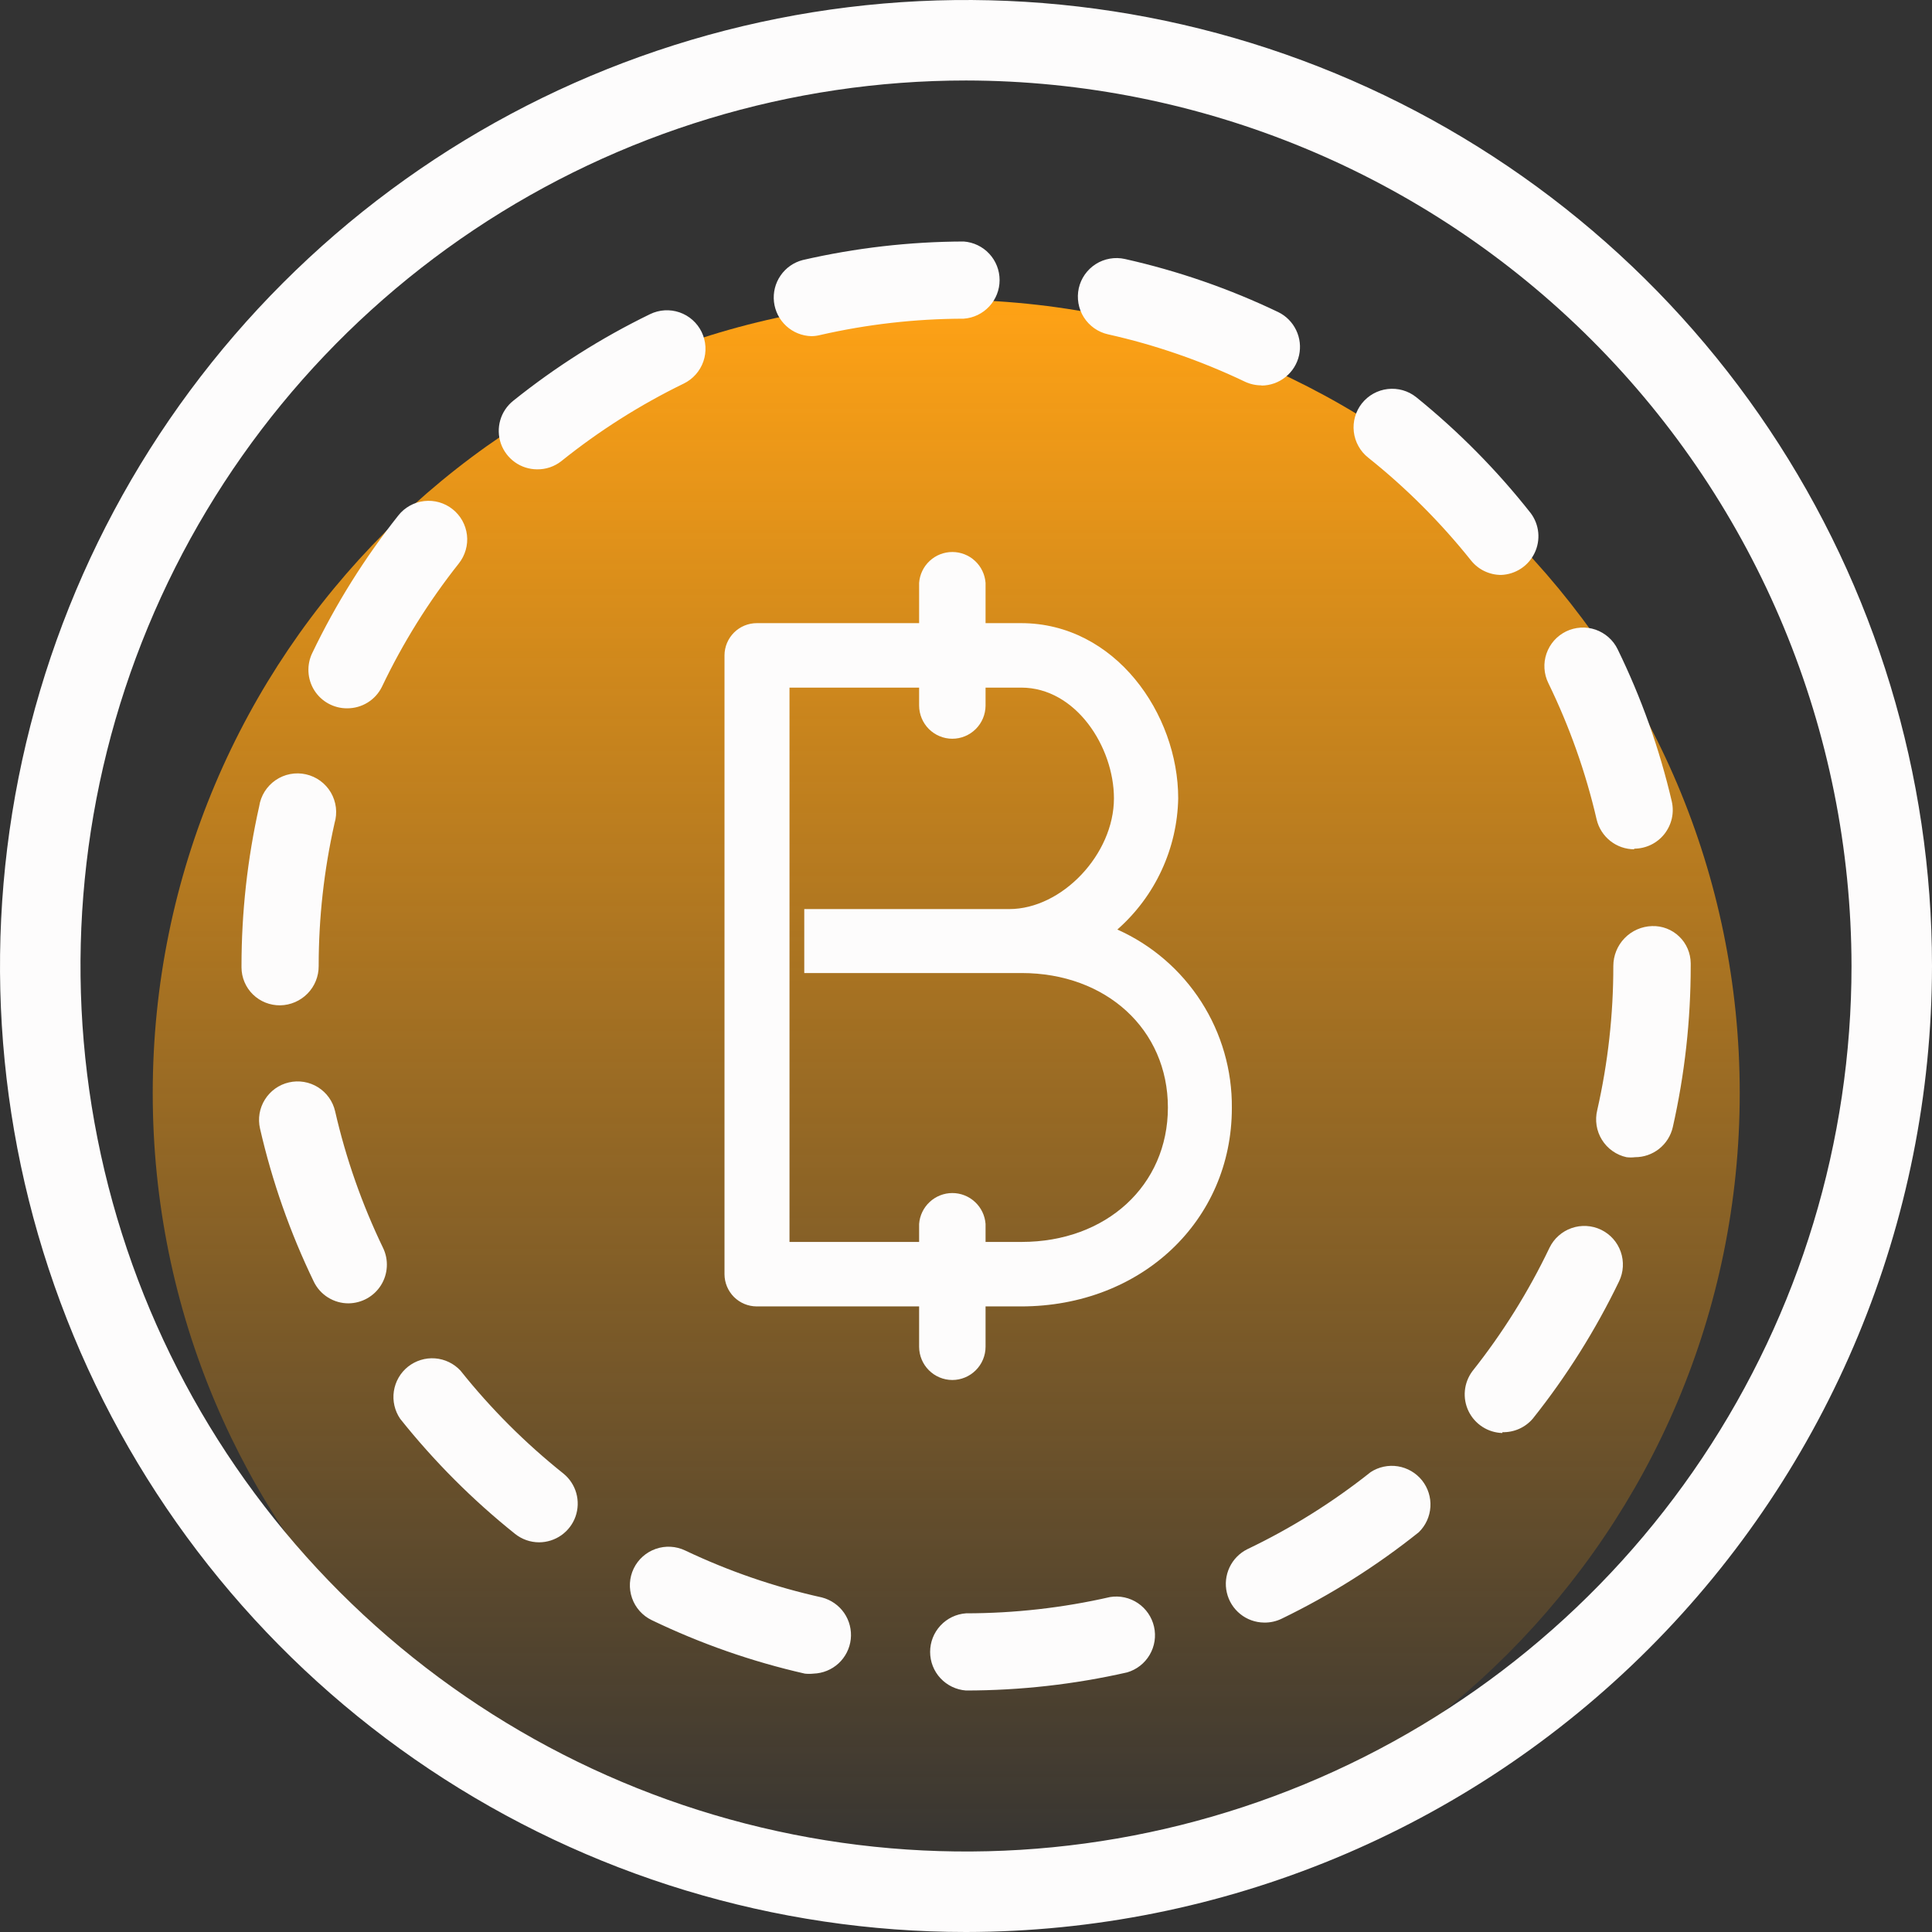 <svg width="56" height="56" viewBox="0 0 56 56" fill="none" xmlns="http://www.w3.org/2000/svg">
<rect x="0" y="0" width="56" height="56" fill="#333333" stroke="none"/>
<g id="bitcoin-coin-svgrepo-com 1" clip-path="url(#clip0_74_125)">
<g id="bitcoin-coin">
<g id="bitcoin-coin_2">
<g id="fill">
<path id="Vector" d="M27.427 54.686C40.13 54.686 50.427 44.388 50.427 31.686C50.427 18.983 40.13 8.686 27.427 8.686C14.725 8.686 4.427 18.983 4.427 31.686C4.427 44.388 14.725 54.686 27.427 54.686Z" fill="url(#paint0_linear_74_125)"/>
</g>
<g id="outline">
<path id="Vector_2" d="M28 56C22.462 56 17.049 54.358 12.444 51.281C7.839 48.205 4.251 43.831 2.131 38.715C0.012 33.599 -0.542 27.969 0.538 22.538C1.618 17.106 4.285 12.117 8.201 8.201C12.117 4.285 17.106 1.618 22.538 0.538C27.969 -0.542 33.599 0.012 38.715 2.131C43.831 4.251 48.205 7.839 51.281 12.444C54.358 17.049 56 22.462 56 28C55.992 35.423 53.039 42.541 47.79 47.79C42.541 53.039 35.423 55.992 28 56ZM28 2.333C22.924 2.333 17.961 3.839 13.74 6.659C9.52 9.479 6.23 13.488 4.287 18.178C2.344 22.868 1.836 28.029 2.827 33.007C3.817 37.986 6.261 42.559 9.851 46.149C13.441 49.739 18.014 52.183 22.993 53.173C27.971 54.164 33.132 53.656 37.822 51.713C42.512 49.77 46.521 46.48 49.341 42.26C52.161 38.039 53.667 33.076 53.667 28C53.658 21.195 50.952 14.672 46.14 9.86C41.328 5.048 34.805 2.342 28 2.333Z" fill="#FDFCFC"/>
<path id="Vector_3" d="M28 49C27.717 48.979 27.453 48.852 27.26 48.645C27.067 48.438 26.96 48.165 26.96 47.881C26.96 47.598 27.067 47.325 27.26 47.118C27.453 46.91 27.717 46.783 28 46.763C29.405 46.762 30.806 46.604 32.176 46.291C32.458 46.245 32.747 46.309 32.983 46.468C33.22 46.628 33.387 46.872 33.45 47.15C33.514 47.429 33.468 47.721 33.323 47.967C33.179 48.213 32.945 48.395 32.671 48.475C31.139 48.823 29.572 48.999 28 49ZM23.579 48.511C23.496 48.52 23.412 48.52 23.329 48.511C21.796 48.163 20.306 47.642 18.89 46.96C18.623 46.831 18.417 46.601 18.32 46.321C18.222 46.04 18.239 45.733 18.368 45.465C18.497 45.198 18.727 44.993 19.007 44.895C19.287 44.797 19.595 44.814 19.863 44.943C21.128 45.544 22.456 46 23.824 46.303C24.085 46.371 24.314 46.53 24.468 46.752C24.621 46.974 24.689 47.245 24.66 47.513C24.63 47.782 24.504 48.031 24.306 48.214C24.107 48.397 23.849 48.502 23.579 48.511ZM36.639 47.031C36.387 47.028 36.144 46.941 35.949 46.783C35.753 46.625 35.616 46.406 35.56 46.161C35.503 45.917 35.531 45.66 35.638 45.432C35.745 45.205 35.925 45.02 36.149 44.907C37.423 44.299 38.624 43.548 39.729 42.67C39.962 42.518 40.244 42.458 40.519 42.502C40.794 42.547 41.042 42.691 41.217 42.908C41.391 43.126 41.478 43.4 41.461 43.678C41.444 43.956 41.324 44.218 41.125 44.412C39.898 45.393 38.565 46.233 37.152 46.918C36.992 46.996 36.816 47.035 36.639 47.031ZM15.627 44.705C15.373 44.705 15.127 44.618 14.929 44.46C13.698 43.476 12.582 42.357 11.6 41.125C11.44 40.891 11.374 40.606 11.416 40.326C11.458 40.046 11.604 39.792 11.825 39.615C12.047 39.439 12.327 39.352 12.609 39.373C12.891 39.394 13.155 39.521 13.348 39.729C14.227 40.832 15.228 41.832 16.331 42.712C16.511 42.858 16.641 43.056 16.704 43.279C16.766 43.501 16.759 43.738 16.682 43.957C16.605 44.175 16.462 44.364 16.273 44.498C16.084 44.632 15.858 44.704 15.627 44.705ZM43.547 41.537C43.342 41.531 43.142 41.47 42.969 41.358C42.797 41.247 42.658 41.091 42.568 40.906C42.478 40.722 42.441 40.516 42.46 40.312C42.479 40.107 42.554 39.912 42.676 39.747C43.554 38.641 44.304 37.441 44.913 36.167C44.977 36.035 45.066 35.916 45.176 35.819C45.286 35.721 45.414 35.645 45.553 35.597C45.691 35.548 45.838 35.528 45.985 35.536C46.132 35.544 46.275 35.581 46.408 35.645C46.54 35.709 46.659 35.798 46.757 35.908C46.855 36.018 46.93 36.146 46.978 36.284C47.027 36.423 47.047 36.57 47.039 36.717C47.031 36.864 46.994 37.007 46.93 37.14C46.247 38.555 45.409 39.89 44.43 41.119C44.322 41.246 44.186 41.348 44.033 41.416C43.88 41.484 43.714 41.517 43.547 41.513V41.537ZM10.102 37.778C9.892 37.779 9.685 37.719 9.507 37.608C9.328 37.496 9.185 37.336 9.094 37.146C8.41 35.731 7.888 34.245 7.537 32.713C7.47 32.424 7.521 32.121 7.679 31.87C7.836 31.619 8.086 31.44 8.375 31.374C8.664 31.307 8.967 31.358 9.218 31.515C9.47 31.673 9.648 31.923 9.714 32.212C10.027 33.58 10.494 34.909 11.104 36.173C11.186 36.343 11.223 36.532 11.212 36.72C11.202 36.908 11.144 37.091 11.044 37.251C10.944 37.411 10.805 37.543 10.641 37.635C10.476 37.727 10.291 37.776 10.102 37.778ZM47.395 33.542C47.312 33.552 47.228 33.552 47.145 33.542C46.998 33.51 46.86 33.449 46.738 33.362C46.615 33.276 46.512 33.165 46.433 33.038C46.354 32.911 46.301 32.769 46.278 32.621C46.255 32.473 46.261 32.322 46.297 32.176C46.608 30.806 46.764 29.405 46.763 28C46.763 27.699 46.88 27.41 47.089 27.194C47.298 26.978 47.584 26.852 47.884 26.843C48.029 26.838 48.174 26.862 48.309 26.914C48.445 26.966 48.569 27.045 48.673 27.146C48.778 27.246 48.861 27.367 48.918 27.5C48.975 27.634 49.005 27.777 49.006 27.922V28C49.007 29.572 48.833 31.138 48.487 32.671C48.43 32.92 48.29 33.141 48.091 33.299C47.891 33.458 47.644 33.543 47.389 33.542H47.395ZM8.122 29.14C7.976 29.142 7.831 29.115 7.695 29.061C7.56 29.007 7.436 28.927 7.332 28.825C7.227 28.723 7.144 28.601 7.087 28.466C7.03 28.332 7.001 28.188 7 28.042V28C7 26.443 7.172 24.89 7.513 23.37C7.536 23.218 7.59 23.073 7.672 22.942C7.754 22.812 7.862 22.7 7.989 22.613C8.116 22.526 8.259 22.466 8.41 22.437C8.562 22.408 8.717 22.41 8.867 22.444C9.017 22.477 9.159 22.542 9.283 22.632C9.408 22.723 9.512 22.839 9.59 22.971C9.668 23.104 9.717 23.252 9.736 23.404C9.754 23.557 9.741 23.712 9.697 23.86C9.391 25.219 9.237 26.607 9.237 28C9.239 28.299 9.123 28.586 8.914 28.799C8.705 29.012 8.42 29.135 8.122 29.14ZM47.371 24.617C47.118 24.617 46.873 24.532 46.675 24.375C46.477 24.218 46.337 23.998 46.279 23.752C45.963 22.385 45.492 21.058 44.878 19.797C44.813 19.665 44.776 19.521 44.767 19.375C44.758 19.228 44.778 19.081 44.826 18.943C44.874 18.804 44.949 18.676 45.046 18.566C45.144 18.456 45.262 18.367 45.394 18.302C45.526 18.238 45.669 18.201 45.816 18.192C45.962 18.183 46.109 18.203 46.248 18.251C46.386 18.299 46.514 18.374 46.624 18.471C46.734 18.568 46.824 18.686 46.888 18.819C47.575 20.225 48.101 21.703 48.457 23.227C48.495 23.392 48.495 23.562 48.458 23.726C48.42 23.891 48.346 24.044 48.242 24.176C48.137 24.308 48.003 24.415 47.852 24.488C47.7 24.561 47.534 24.599 47.365 24.599L47.371 24.617ZM10.06 20.531C9.871 20.532 9.684 20.484 9.518 20.393C9.351 20.302 9.211 20.169 9.11 20.009C9.009 19.848 8.951 19.664 8.941 19.475C8.931 19.285 8.969 19.096 9.052 18.926C9.732 17.508 10.568 16.172 11.546 14.941C11.637 14.825 11.75 14.729 11.879 14.658C12.007 14.586 12.148 14.541 12.294 14.524C12.44 14.507 12.588 14.519 12.729 14.559C12.871 14.6 13.003 14.667 13.118 14.759C13.233 14.85 13.329 14.963 13.401 15.091C13.472 15.22 13.518 15.361 13.535 15.507C13.552 15.653 13.54 15.801 13.499 15.942C13.459 16.084 13.391 16.215 13.3 16.331C12.424 17.436 11.676 18.637 11.069 19.91C10.976 20.098 10.832 20.256 10.654 20.365C10.475 20.475 10.27 20.532 10.06 20.531ZM43.511 16.665C43.344 16.665 43.179 16.627 43.028 16.555C42.877 16.483 42.745 16.378 42.64 16.247C41.76 15.145 40.76 14.144 39.657 13.264C39.542 13.173 39.446 13.06 39.375 12.931C39.303 12.803 39.258 12.662 39.241 12.516C39.207 12.221 39.291 11.925 39.475 11.692C39.66 11.46 39.929 11.31 40.224 11.276C40.519 11.242 40.815 11.326 41.047 11.51C42.277 12.505 43.392 13.633 44.37 14.875C44.492 15.039 44.567 15.233 44.587 15.437C44.606 15.64 44.57 15.845 44.481 16.029C44.393 16.213 44.256 16.37 44.085 16.482C43.914 16.594 43.716 16.657 43.511 16.665ZM15.567 13.604C15.336 13.603 15.112 13.531 14.924 13.397C14.736 13.262 14.594 13.073 14.518 12.856C14.443 12.638 14.436 12.402 14.5 12.18C14.564 11.958 14.695 11.762 14.875 11.618C16.1 10.635 17.43 9.793 18.842 9.106C19.109 8.976 19.416 8.958 19.696 9.054C19.977 9.151 20.207 9.355 20.337 9.622C20.466 9.889 20.485 10.196 20.388 10.476C20.291 10.756 20.087 10.987 19.821 11.117C18.557 11.732 17.367 12.486 16.271 13.366C16.071 13.524 15.822 13.608 15.567 13.604ZM36.567 11.17C36.4 11.171 36.235 11.134 36.084 11.063C34.817 10.458 33.486 9.997 32.117 9.691C31.973 9.659 31.837 9.598 31.717 9.514C31.597 9.429 31.495 9.322 31.416 9.198C31.337 9.074 31.284 8.935 31.259 8.791C31.234 8.646 31.237 8.498 31.269 8.354C31.301 8.211 31.361 8.075 31.446 7.955C31.531 7.835 31.638 7.733 31.762 7.654C31.886 7.575 32.025 7.522 32.169 7.497C32.314 7.471 32.462 7.475 32.606 7.507C34.141 7.851 35.632 8.367 37.05 9.046C37.278 9.157 37.461 9.342 37.57 9.57C37.68 9.798 37.709 10.056 37.653 10.303C37.597 10.549 37.459 10.77 37.262 10.928C37.065 11.087 36.82 11.174 36.567 11.176V11.17ZM23.52 9.744C23.249 9.737 22.99 9.633 22.791 9.45C22.591 9.267 22.465 9.018 22.434 8.75C22.404 8.481 22.471 8.21 22.625 7.987C22.778 7.764 23.007 7.604 23.269 7.537C24.799 7.185 26.364 7.005 27.934 7C28.217 7.021 28.481 7.147 28.674 7.355C28.867 7.562 28.974 7.835 28.974 8.119C28.974 8.402 28.867 8.675 28.674 8.882C28.481 9.09 28.217 9.217 27.934 9.237C26.529 9.24 25.128 9.4 23.758 9.714C23.68 9.733 23.6 9.743 23.52 9.744Z" fill="#FDFCFC"/>
<g id="Group 192453">
<path id="Vector_4" d="M29.596 37.867H21.932C21.685 37.866 21.449 37.767 21.274 37.593C21.1 37.418 21.001 37.182 21 36.935V18.994C21.001 18.747 21.101 18.51 21.276 18.335C21.452 18.16 21.689 18.062 21.937 18.062H29.596C32.322 18.062 34.151 20.689 34.151 23.141C34.137 23.862 33.973 24.573 33.669 25.227C33.366 25.882 32.929 26.466 32.387 26.943C33.384 27.389 34.228 28.116 34.818 29.035C35.407 29.953 35.716 31.024 35.706 32.116C35.706 35.385 33.08 37.867 29.596 37.867ZM22.884 35.998H29.611C32.068 35.998 33.852 34.359 33.852 32.101C33.852 29.843 32.068 28.204 29.611 28.204H23.312V26.35H29.253C30.783 26.35 32.288 24.76 32.288 23.141C32.288 21.646 31.181 19.931 29.602 19.931H22.884V35.998Z" fill="#FDFCFC"/>
<path id="Vector_5" d="M27.602 21.413C27.347 21.412 27.104 21.31 26.924 21.131C26.744 20.951 26.643 20.707 26.641 20.453V16.895C26.659 16.652 26.768 16.424 26.947 16.258C27.125 16.092 27.36 16 27.604 16C27.848 16 28.083 16.092 28.261 16.258C28.44 16.424 28.549 16.652 28.567 16.895V20.453C28.565 20.708 28.463 20.953 28.282 21.132C28.101 21.312 27.857 21.413 27.602 21.413Z" fill="#FDFCFC"/>
<path id="Vector_6" d="M27.602 40C27.347 39.999 27.104 39.897 26.924 39.717C26.744 39.538 26.643 39.294 26.641 39.04V35.477C26.659 35.233 26.768 35.006 26.947 34.84C27.125 34.674 27.36 34.581 27.604 34.581C27.848 34.581 28.083 34.674 28.261 34.84C28.44 35.006 28.549 35.233 28.567 35.477V39.035C28.567 39.291 28.465 39.536 28.284 39.717C28.103 39.898 27.858 40 27.602 40Z" fill="#FDFCFC"/>
</g>
</g>
</g>
</g>
</g>
<defs>
<linearGradient id="paint0_linear_74_125" x1="27.427" y1="8.686" x2="27.427" y2="54.686" gradientUnits="userSpaceOnUse">
<stop stop-color="#FFA215"/>
<stop offset="1" stop-color="#FFA215" stop-opacity="0"/>
</linearGradient>
<clipPath id="clip0_74_125">
<rect width="56" height="56" fill="white"/>
</clipPath>
</defs>
</svg>
